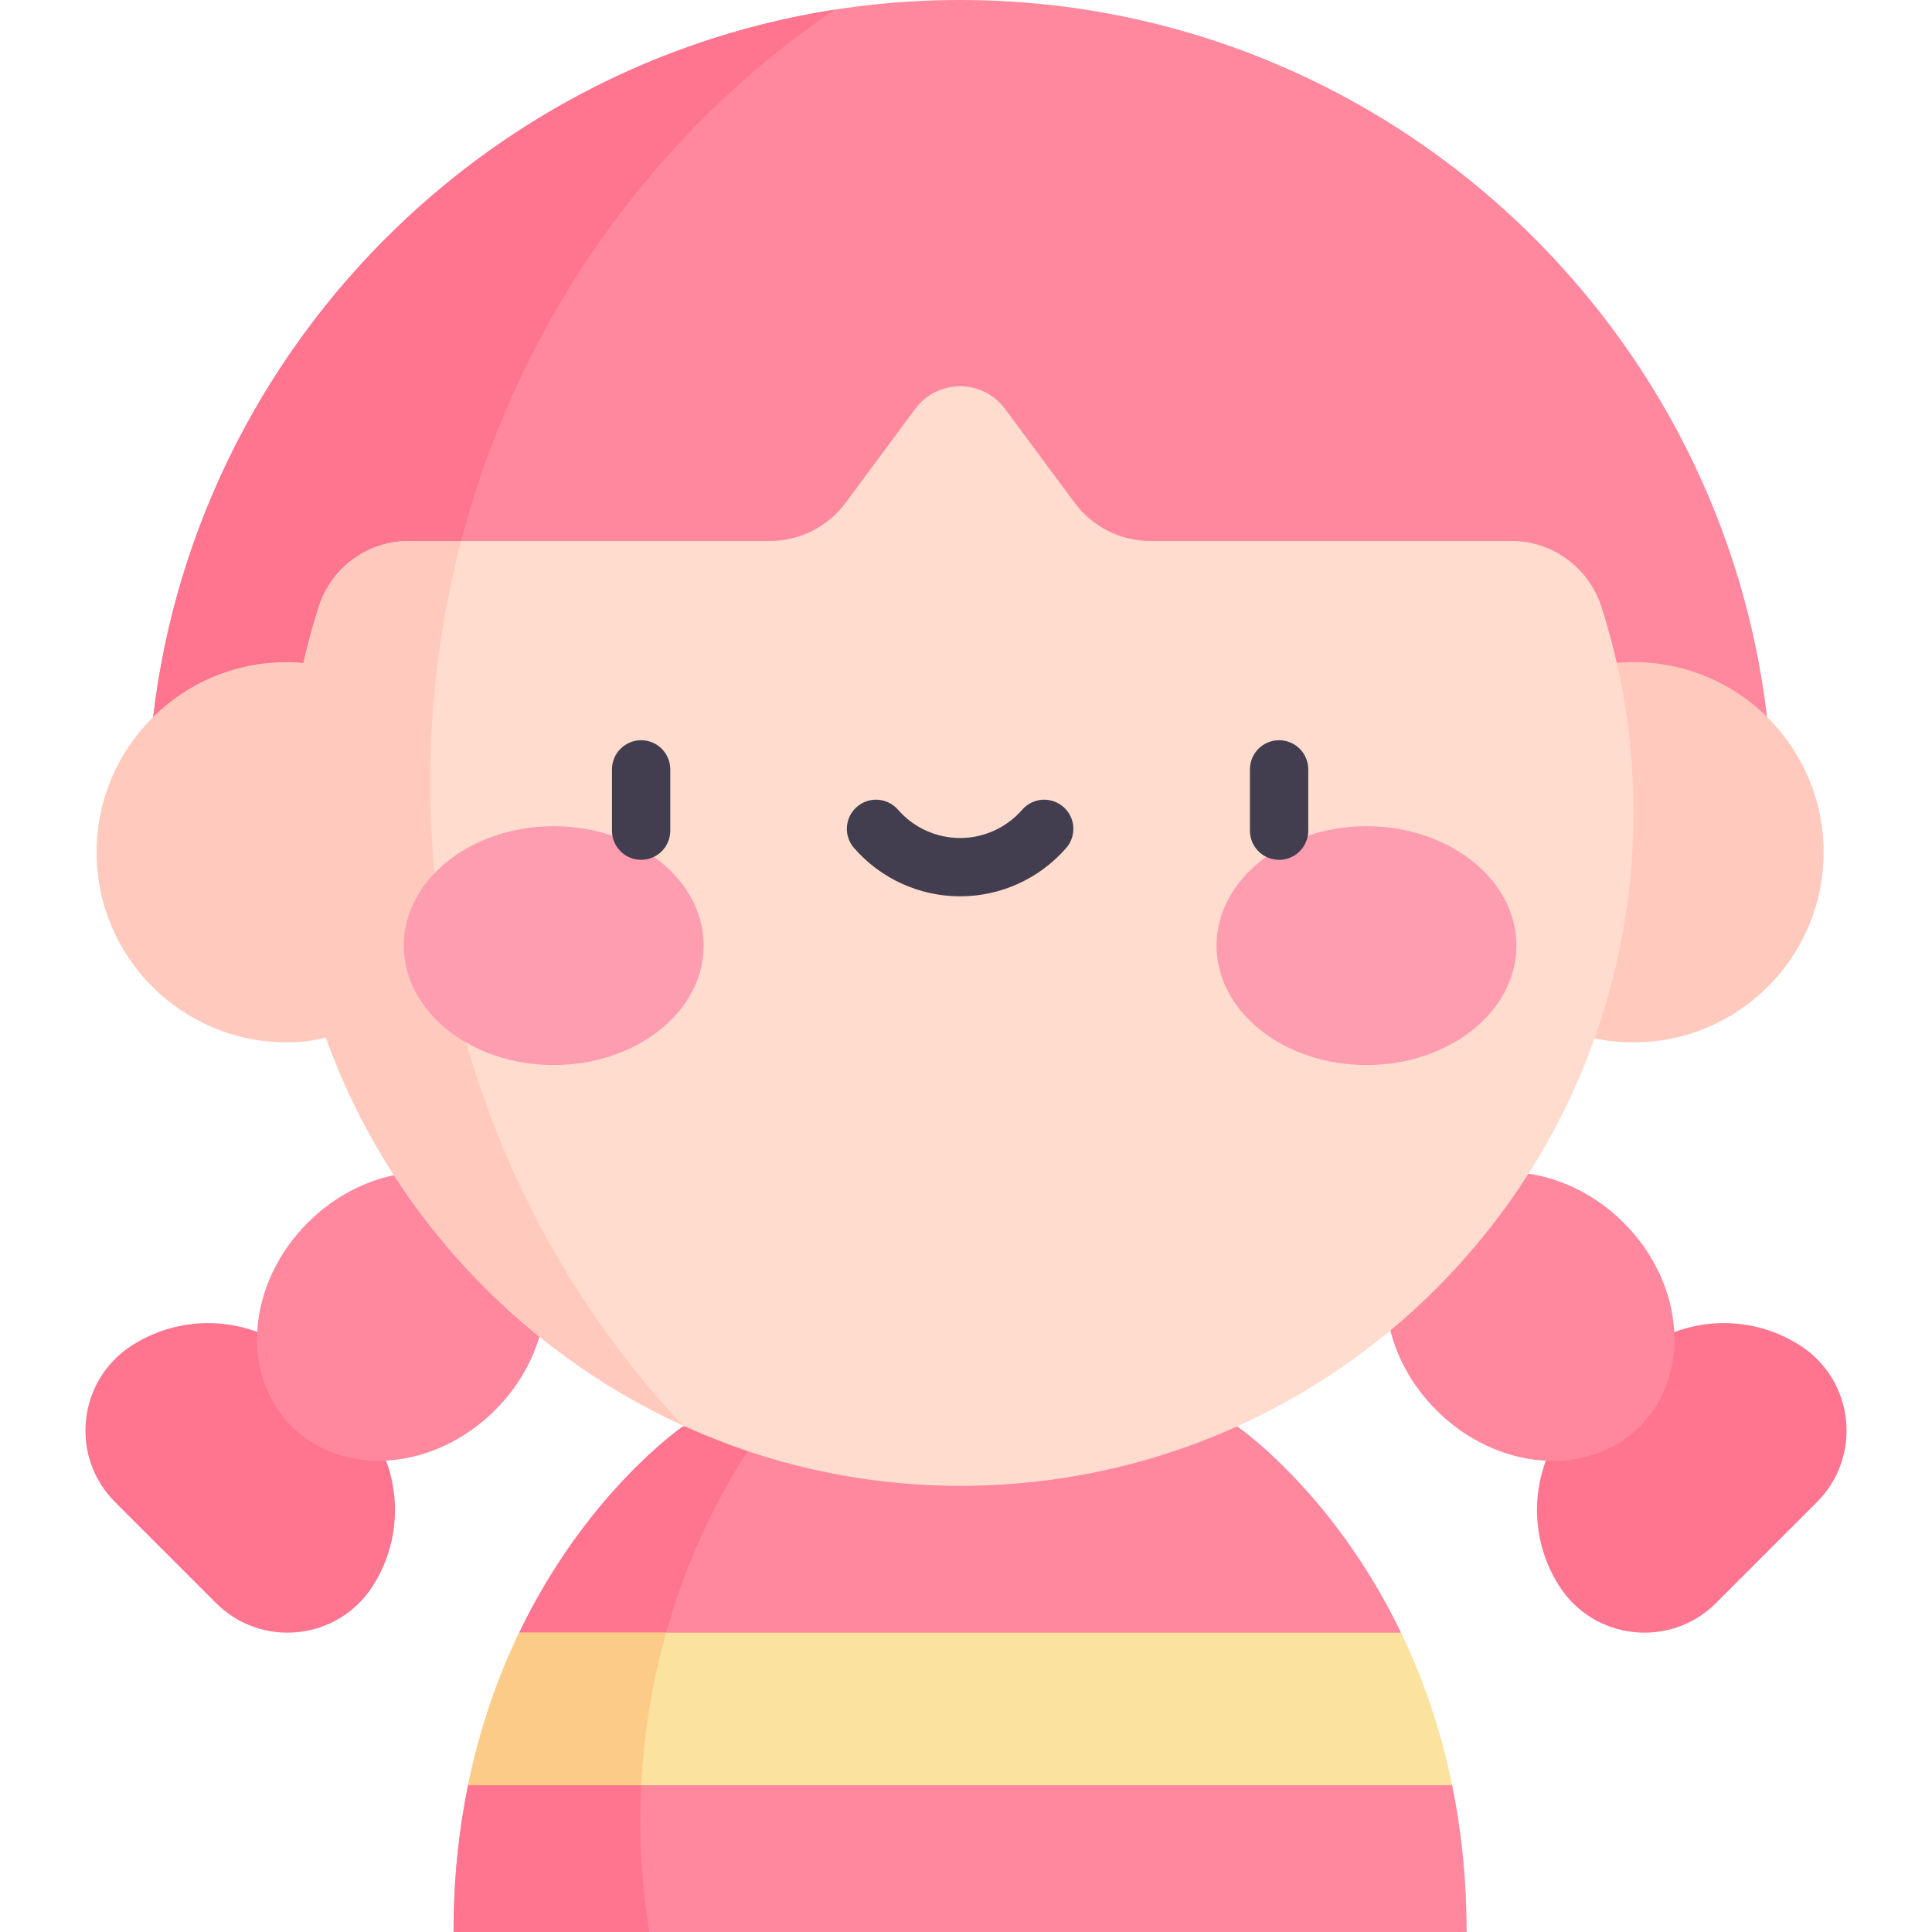 <?xml version="1.0"?>
<svg id="Capa_1" enable-background="new 0 0 497 497" height="512" viewBox="0 0 497 497" width="512" xmlns="http://www.w3.org/2000/svg"><g><path d="m90.972 362.752-11.746-11.746c-12.031-12.031-30.802-14.101-45.165-4.979-14.069 8.935-16.238 28.605-4.452 40.39l25.952 25.952c11.785 11.785 31.455 9.617 40.39-4.452 9.121-14.363 7.052-33.133-4.979-45.165z" fill="#ff748f"></path><path d="m406.028 362.752 11.746-11.746c12.031-12.031 30.802-14.101 45.165-4.979 14.069 8.935 16.238 28.605 4.452 40.39l-25.952 25.952c-11.785 11.785-31.455 9.617-40.39-4.452-9.121-14.363-7.052-33.133 4.979-45.165z" fill="#ff748f"></path><g fill="#ff889e"><ellipse cx="103.318" cy="338.66" rx="39.978" ry="34.093" transform="matrix(.707 -.707 .707 .707 -209.208 172.248)"></ellipse><ellipse cx="393.682" cy="338.66" rx="34.093" ry="39.978" transform="matrix(.707 -.707 .707 .707 -124.162 377.567)"></ellipse><path d="m37.972 209.013c0-115.25 93.763-209.013 209.013-209.013s209.013 93.763 209.013 209.013z"></path></g><path d="m110.675 201.263c0-83.157 41.4-156.323 104.077-198.776-100 15.545-176.78 102.236-176.78 206.526h72.838c-.08-2.575-.135-5.156-.135-7.75z" fill="#ff748f"></path><circle cx="420.207" cy="219.239" fill="#ffcabd" r="48.912"></circle><path d="m377.284 497h-260.598c0-13.734 1.38-26.311 3.722-37.765l126.577-19.619 126.577 19.619c2.342 11.454 3.722 24.031 3.722 37.765z" fill="#ff889e"></path><path d="m360.411 419.998-113.426 19.618-113.427-19.618c17.445-36.231 42.151-53.063 42.151-53.063h142.55c.001.001 24.707 16.833 42.152 53.063z" fill="#ff889e"></path><path d="m196.566 366.936h-20.856s-24.706 16.832-42.151 53.063l36.155 6.253c5.261-21.763 14.5-41.842 26.852-59.316z" fill="#ff748f"></path><path d="m411.99 156.176c-3.234-10.101-12.546-17.012-23.152-17.012h-92.895c-7.681 0-14.908-3.638-19.482-9.809l-17.92-24.17c-5.751-7.757-17.361-7.757-23.112 0l-17.92 24.17c-4.575 6.17-11.801 9.808-19.482 9.808h-92.892c-10.545 0-19.88 6.814-23.105 16.854-5.365 16.702-8.267 34.507-8.267 52.992-.001 95.666 79.075 174.037 174.737 173.217 94.97-.814 171.707-78.053 171.707-173.215 0-18.426-2.884-36.178-8.217-52.835z" fill="#ffdcce"></path><path d="m164.721 468.397c0-5.446.253-10.828.727-16.143l-45.041 6.981c-2.342 11.453-3.722 24.031-3.722 37.765h50.318c-1.493-9.299-2.282-18.853-2.282-28.603z" fill="#ff748f"></path><path d="m373.562 459.235h-253.154c3.058-14.981 7.751-28.04 13.151-39.237h226.853c5.398 11.198 10.092 24.256 13.15 39.237z" fill="#fbe29f"></path><path d="m175.644 366.675c-40.207-42.777-64.969-101.106-64.969-165.412 0-21.487 2.78-42.301 7.96-62.098h-13.501c-10.545 0-19.88 6.814-23.105 16.854-1.527 4.752-2.846 9.597-3.964 14.519-1.371-.133-2.797-.212-4.303-.212-27.014 0-48.912 21.899-48.912 48.913s21.899 48.912 48.912 48.912c3.776 0 7.105-.442 10.063-1.251 15.882 44.244 49.367 80.356 91.819 99.775z" fill="#ffcabd"></path><g><g><g><ellipse cx="142.446" cy="243.258" fill="#ff9db0" rx="38.573" ry="30.717"></ellipse></g><g><ellipse cx="351.523" cy="243.258" fill="#ff9db0" rx="38.573" ry="30.717"></ellipse></g></g></g><g><g><path d="m164.926 221.189c-4.142 0-7.5-3.357-7.5-7.5v-15.769c0-4.143 3.358-7.5 7.5-7.5s7.5 3.357 7.5 7.5v15.769c0 4.142-3.358 7.5-7.5 7.5z" fill="#423e4f"></path></g><g><path d="m329.043 221.189c-4.142 0-7.5-3.357-7.5-7.5v-15.769c0-4.143 3.358-7.5 7.5-7.5s7.5 3.357 7.5 7.5v15.769c0 4.142-3.358 7.5-7.5 7.5z" fill="#423e4f"></path></g><g><path d="m246.985 230.575c-10.458 0-20.405-4.53-27.289-12.429-2.721-3.123-2.396-7.86.727-10.582 3.122-2.721 7.86-2.396 10.582.727 4.034 4.629 9.858 7.284 15.98 7.284 6.121 0 11.946-2.655 15.98-7.284 2.721-3.123 7.458-3.447 10.582-.727 3.123 2.722 3.448 7.459.726 10.582-6.884 7.899-16.83 12.429-27.288 12.429z" fill="#423e4f"></path></g></g><path d="m171.358 419.998h-37.799c-5.399 11.197-10.093 24.256-13.151 39.237h44.548c.683-13.564 2.879-26.702 6.402-39.237z" fill="#fccb88"></path></g></svg>